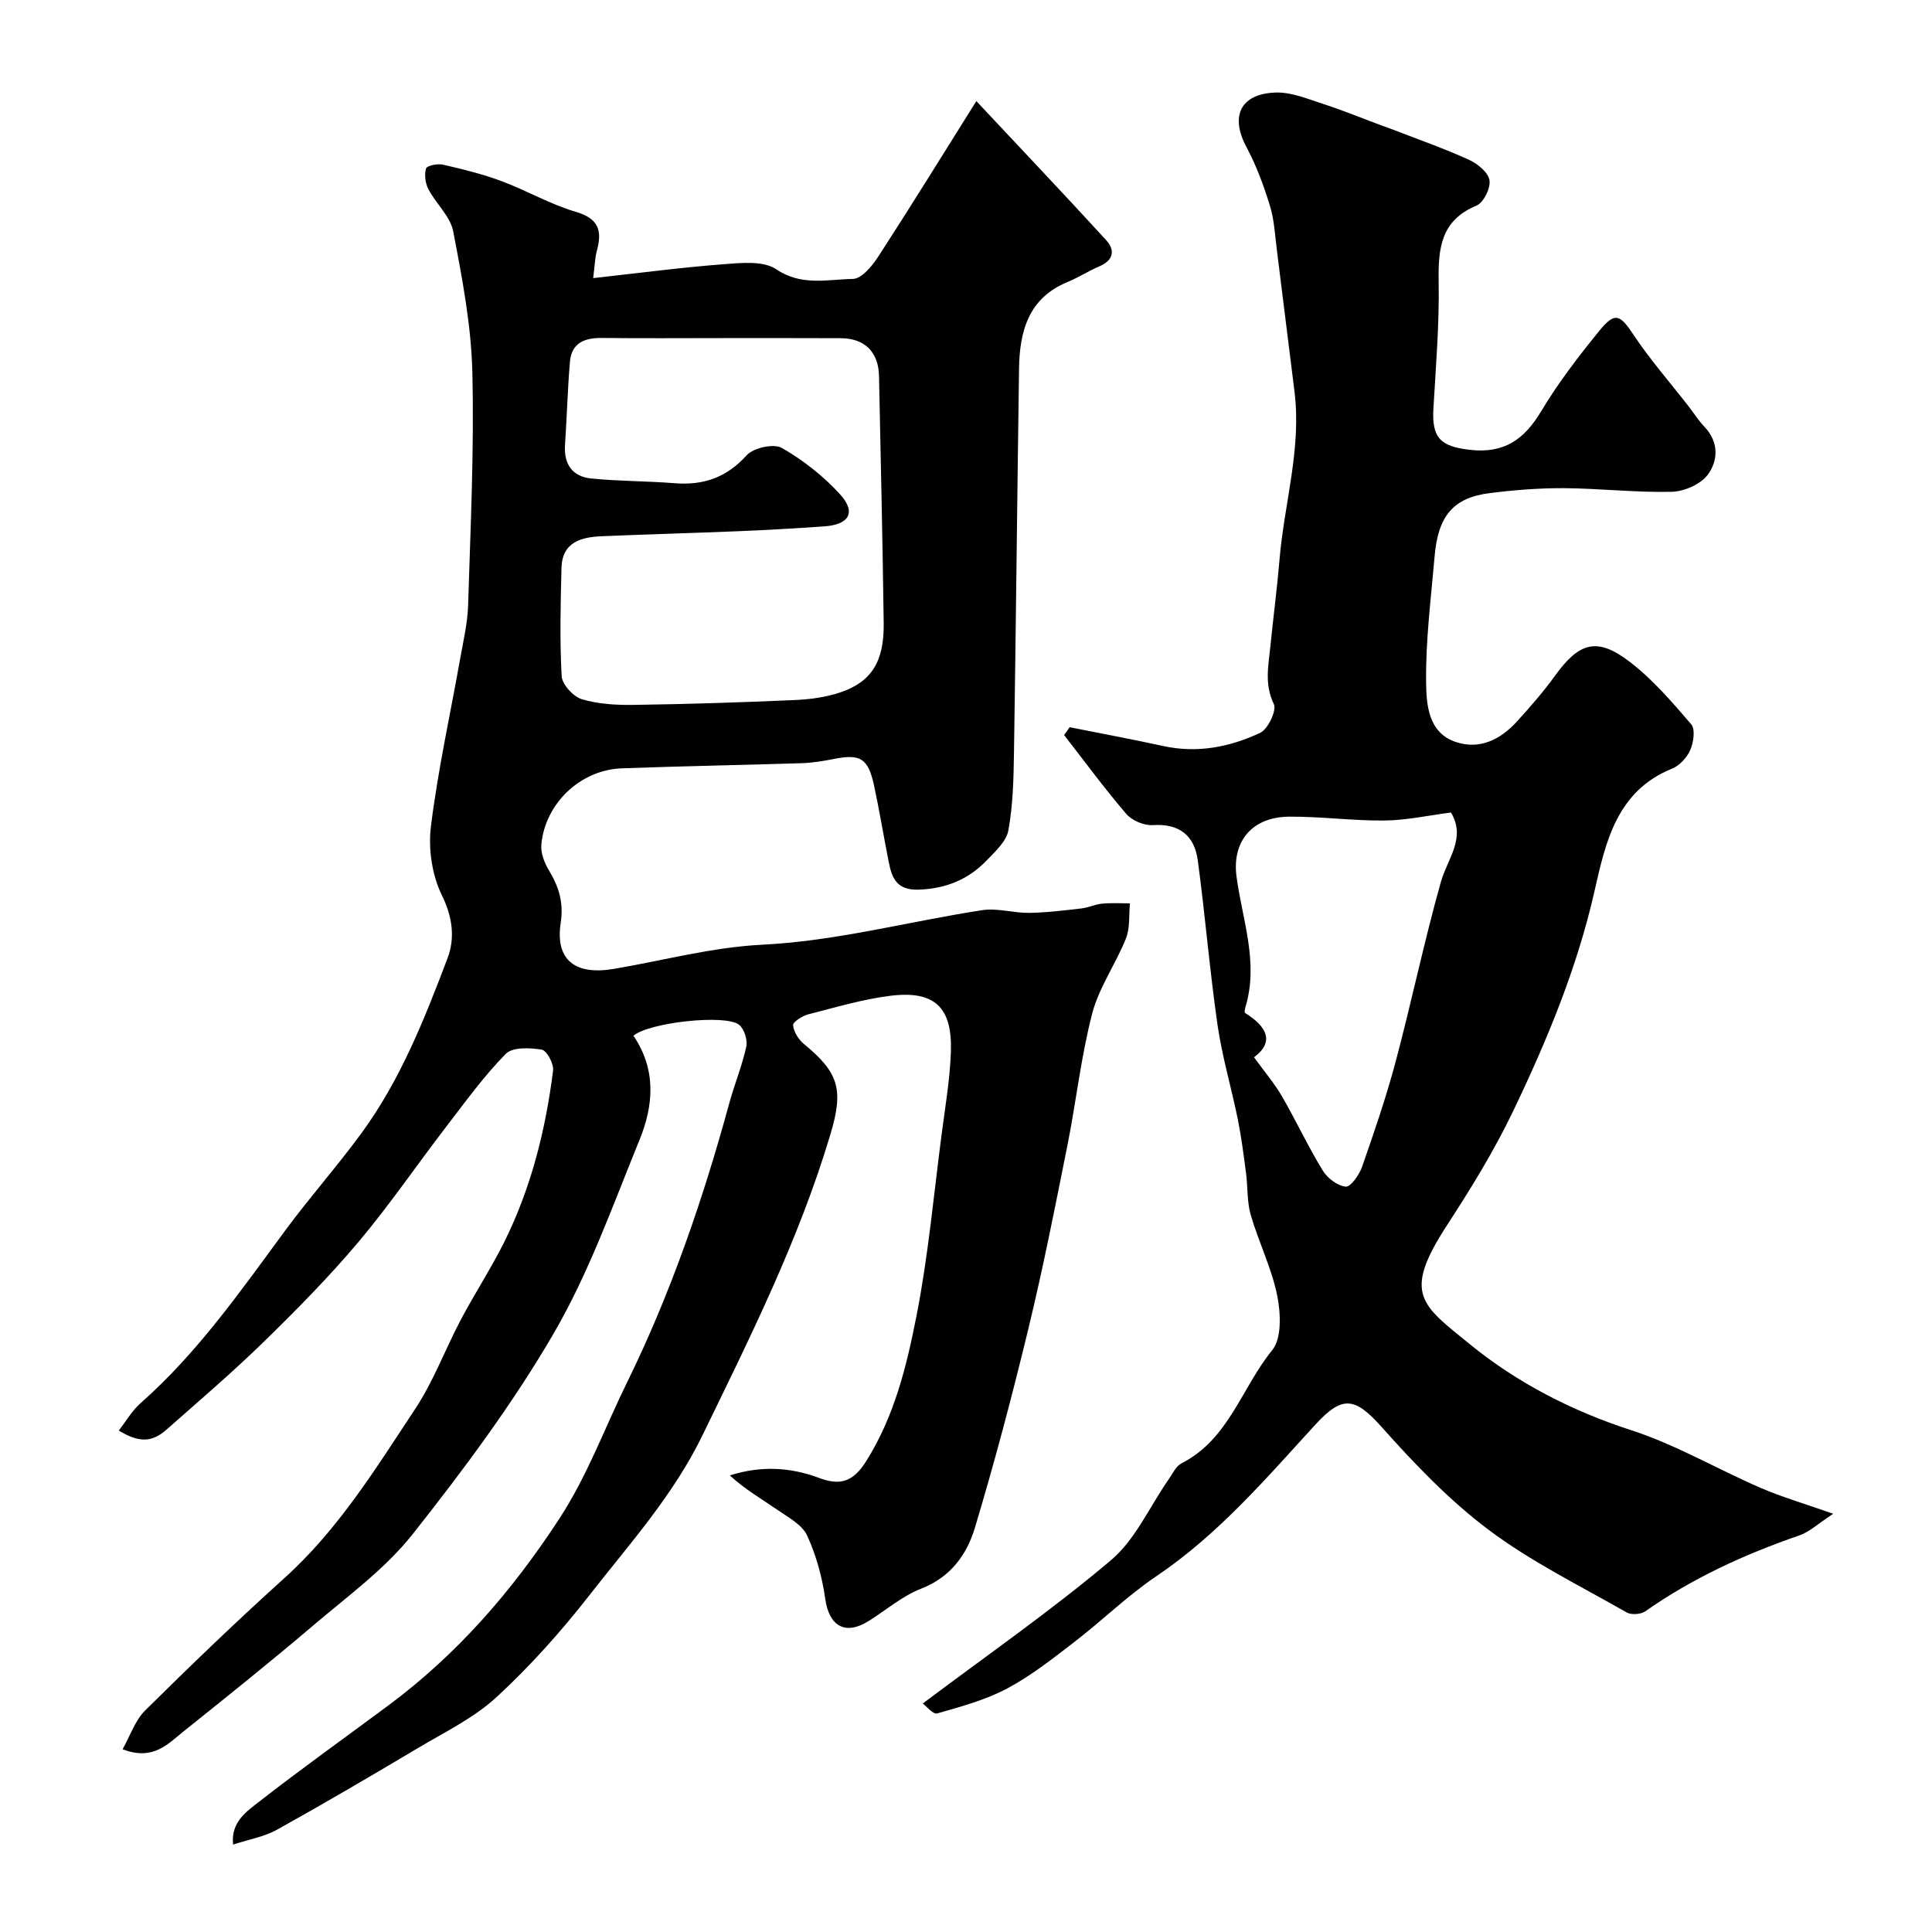 <svg enable-background="new 0 0 400 400" viewBox="0 0 400 400" xmlns="http://www.w3.org/2000/svg"><g fill="#010103"><path d="m131.15 214.44c4.78 7.03 4.16 14.45 1.26 21.55-5.52 13.51-10.45 27.47-17.74 40.02-8.5 14.62-18.73 28.34-29.24 41.63-5.66 7.15-13.35 12.75-20.38 18.73-8.87 7.54-17.96 14.83-27.05 22.1-3.25 2.6-6.3 6.14-12.62 3.69 1.55-2.73 2.57-5.95 4.69-8.05 9.43-9.33 18.99-18.53 28.84-27.41 11.15-10.05 18.88-22.66 27.02-34.95 3.81-5.75 6.24-12.39 9.48-18.52 2.88-5.45 6.28-10.64 9.02-16.15 5.54-11.16 8.53-23.13 10.08-35.43.18-1.4-1.31-4.16-2.35-4.33-2.44-.4-6.04-.57-7.45.87-4.56 4.65-8.43 10.01-12.42 15.21-6.07 7.9-11.7 16.17-18.11 23.78-6.08 7.21-12.75 13.97-19.51 20.57-6.49 6.33-13.4 12.24-20.21 18.25-3.02 2.67-5.7 2.71-9.87.18 1.52-1.94 2.74-4.11 4.5-5.66 11.85-10.45 20.77-23.3 30.06-35.89 5.06-6.85 10.74-13.25 15.76-20.12 8.01-10.97 12.98-23.55 17.75-36.13 1.56-4.12 1.07-8.46-1.17-13.02-2.05-4.17-2.85-9.63-2.27-14.28 1.44-11.63 4-23.13 6.05-34.69.66-3.7 1.54-7.41 1.65-11.14.49-16.09 1.27-32.21.87-48.29-.24-9.73-2.12-19.47-3.96-29.07-.6-3.11-3.56-5.71-5.13-8.71-.64-1.23-.88-3.01-.49-4.3.18-.59 2.4-1.05 3.51-.79 4.1.94 8.21 1.95 12.14 3.42 5.17 1.92 10.04 4.79 15.3 6.33 4.74 1.38 5.57 3.86 4.42 8.05-.41 1.5-.43 3.1-.77 5.69 9.49-1.05 18.25-2.21 27.04-2.88 3.64-.28 8.2-.75 10.86 1.05 5.26 3.55 10.62 2.08 15.87 2 1.81-.03 4.02-2.71 5.29-4.68 6.82-10.52 13.41-21.2 20.27-32.14 9.16 9.78 18.1 19.2 26.87 28.78 1.92 2.1 1.53 4.19-1.42 5.44-2.23.95-4.29 2.3-6.53 3.22-8.16 3.35-9.97 10.24-10.08 18-.38 26.6-.64 53.2-1.05 79.79-.08 5.27-.22 10.61-1.16 15.77-.41 2.26-2.69 4.33-4.45 6.17-3.78 3.94-8.35 5.86-14.01 6.09-4.59.18-5.63-2.28-6.3-5.69-1.05-5.27-1.91-10.58-3.04-15.83-1.21-5.65-2.83-6.61-8.19-5.56-2.24.44-4.52.82-6.79.9-12.43.4-24.87.6-37.3 1.07-8.5.32-15.79 7.22-16.61 15.72-.17 1.75.62 3.84 1.57 5.4 2.07 3.4 3.07 6.7 2.44 10.85-1.19 7.84 3.11 10.88 10.99 9.55 10.27-1.73 20.24-4.49 30.92-5.02 15.19-.76 30.21-4.81 45.35-7.14 3.14-.48 6.48.6 9.73.56 3.61-.05 7.22-.51 10.82-.92 1.44-.16 2.83-.85 4.27-.99 1.91-.18 3.85-.06 5.77-.06-.24 2.44.05 5.09-.83 7.28-2.1 5.27-5.57 10.11-6.98 15.52-2.33 8.96-3.32 18.25-5.14 27.35-2.52 12.61-5.01 25.24-8.03 37.74-3.36 13.89-7.01 27.72-11.12 41.4-1.67 5.55-5.03 10.23-11.13 12.6-3.87 1.5-7.21 4.39-10.79 6.65-4.93 3.12-8.28 1.13-9.08-4.64-.62-4.44-1.87-8.94-3.73-13.01-1-2.18-3.76-3.68-5.94-5.18-3.37-2.32-6.92-4.37-10.07-7.27 6.49-2.06 12.57-1.7 18.48.52 4.36 1.64 7.05.82 9.72-3.42 5.9-9.35 8.43-19.81 10.48-30.29 2.41-12.33 3.54-24.92 5.17-37.4.74-5.69 1.72-11.38 1.92-17.1.32-9.23-3.37-12.74-12.47-11.62-5.77.71-11.44 2.41-17.1 3.86-1.21.31-3.16 1.58-3.1 2.25.13 1.36 1.12 2.95 2.24 3.87 7.25 5.95 8.25 9.46 5.51 18.64-6.51 21.84-16.65 42.1-26.57 62.5-6.01 12.35-15.1 22.43-23.4 33.06-5.82 7.45-12.2 14.6-19.14 21-4.69 4.33-10.72 7.25-16.28 10.56-9.67 5.76-19.39 11.46-29.23 16.93-2.63 1.46-5.78 1.99-9.07 3.07-.51-4.63 2.77-6.84 5.39-8.88 8.76-6.83 17.81-13.28 26.72-19.9 14.29-10.62 25.61-23.64 35.42-38.67 5.87-9 9.36-18.73 13.96-28.08 9.11-18.55 15.81-38.06 21.25-58 1.07-3.92 2.65-7.71 3.51-11.67.3-1.37-.41-3.63-1.47-4.51-2.67-2.27-18.67-.52-21.89 2.25zm18.42-144.44c-8.32 0-16.65.07-24.97-.03-3.59-.04-6.27 1.04-6.6 4.93-.49 5.73-.63 11.49-1.02 17.24-.27 3.98 1.55 6.53 5.39 6.92 5.72.58 11.5.52 17.24.98 5.99.49 10.79-1.14 14.98-5.78 1.4-1.55 5.6-2.48 7.28-1.52 4.42 2.53 8.62 5.83 12.06 9.61 3.39 3.72 1.89 6.28-3.28 6.63-5.92.41-11.85.76-17.79 1-9.42.39-18.85.64-28.27 1.04-4.28.18-8.2 1.22-8.34 6.56-.19 7.48-.38 14.98.04 22.43.1 1.72 2.41 4.22 4.19 4.76 3.39 1.02 7.13 1.22 10.72 1.17 11.09-.16 22.19-.51 33.27-1 3.23-.14 6.56-.58 9.6-1.62 6.38-2.18 8.99-6.4 8.89-14.22-.22-17.08-.62-34.16-.97-51.24-.1-4.98-2.96-7.83-7.95-7.84-8.15-.04-16.31-.02-24.47-.02z"/><path d="m221.45 150.56c6.47 1.29 12.95 2.49 19.4 3.9 7.05 1.54 13.77.21 20.05-2.73 1.62-.76 3.47-4.66 2.83-5.97-1.97-4.07-1.12-7.92-.72-11.9.61-6.04 1.4-12.05 1.91-18.1.98-11.59 4.58-22.96 3.08-34.77-1.23-9.75-2.41-19.5-3.64-29.25-.39-3.08-.54-6.25-1.45-9.18-1.27-4.14-2.79-8.27-4.83-12.08-3.42-6.37-1.33-11.06 6-11.32 3.25-.12 6.63 1.31 9.84 2.35 4.11 1.33 8.12 2.98 12.18 4.49.75.28 1.51.53 2.26.82 5.26 2.04 10.6 3.91 15.73 6.24 1.79.81 4.01 2.6 4.29 4.24.28 1.62-1.22 4.65-2.68 5.26-7.44 3.09-7.95 8.9-7.84 15.79.15 8.74-.58 17.51-1.09 26.26-.36 6.14 1.56 7.83 7.54 8.52 7.14.82 11.28-2.16 14.78-8 3.51-5.86 7.72-11.35 12.05-16.66 3.24-3.98 4.28-3.34 7.06.84 3.43 5.16 7.56 9.87 11.38 14.78 1.1 1.42 2.07 2.96 3.3 4.26 3.02 3.17 2.86 7.02.7 9.93-1.48 1.99-4.89 3.48-7.48 3.54-7.42.18-14.86-.7-22.29-.75-5.1-.03-10.23.38-15.29 1.01-7.6.94-10.78 4.67-11.5 13.1-.74 8.68-1.87 17.38-1.76 26.06.06 4.53.38 10.35 6 12.33 5.01 1.76 9.39-.43 12.83-4.22 2.75-3.04 5.48-6.14 7.87-9.46 4.99-6.92 8.7-8.05 15.46-2.87 4.77 3.66 8.79 8.35 12.73 12.94.88 1.02.48 3.75-.2 5.32-.68 1.56-2.21 3.23-3.77 3.86-11.43 4.61-13.75 15.17-16.03 25.25-3.62 16.03-9.86 31.03-16.89 45.7-3.92 8.17-8.72 15.97-13.67 23.58-9.31 14.29-5.33 16.45 4.78 24.68 9.76 7.95 21.09 13.79 33.39 17.77 9.22 2.99 17.76 8.03 26.71 11.91 4.41 1.91 9.07 3.26 15.08 5.38-3.13 2.04-4.9 3.75-7.01 4.48-11.3 3.9-22.07 8.81-31.89 15.71-.93.65-2.92.79-3.88.23-9.62-5.5-19.7-10.45-28.52-17.06-8.17-6.12-15.39-13.69-22.22-21.35-5.59-6.27-8.18-6.5-13.76-.4-10.23 11.18-20.11 22.73-32.89 31.34-5.96 4.02-11.16 9.14-16.88 13.54-4.49 3.46-9 7.03-13.97 9.68-4.49 2.39-9.56 3.75-14.5 5.17-.83.24-2.24-1.51-2.98-2.06 13.37-10.05 26.67-19.28 38.98-29.68 5.05-4.27 7.97-11.05 11.89-16.67.84-1.2 1.55-2.8 2.73-3.4 9.77-4.95 12.43-15.67 18.74-23.39 2.03-2.49 1.77-7.72 1.03-11.38-1.16-5.68-3.85-11.03-5.47-16.64-.8-2.77-.59-5.82-.98-8.73-.49-3.7-.96-7.42-1.7-11.08-1.32-6.51-3.24-12.93-4.19-19.49-1.63-11.32-2.56-22.75-4.09-34.09-.69-5.09-3.75-7.67-9.3-7.31-1.81.12-4.31-.93-5.5-2.31-4.51-5.26-8.62-10.86-12.88-16.34.4-.52.77-1.07 1.14-1.62zm38.18 68.33c2.27 3.14 4.27 5.47 5.78 8.08 2.92 5.06 5.4 10.38 8.44 15.36.97 1.59 3.05 3.18 4.77 3.35 1.01.1 2.79-2.43 3.37-4.07 2.51-7.2 5-14.43 6.96-21.79 3.29-12.36 5.9-24.9 9.36-37.2 1.36-4.83 5.28-9.09 2.1-14.4-4.67.6-9.18 1.61-13.7 1.66-6.59.07-13.18-.84-19.77-.8-7.75.05-11.9 5.15-10.93 12.42 1.2 8.98 4.66 17.82 1.82 27.08-.11.37-.2 1.06-.03 1.16 4.59 2.84 6.07 6.03 1.83 9.15z"/></g></svg>